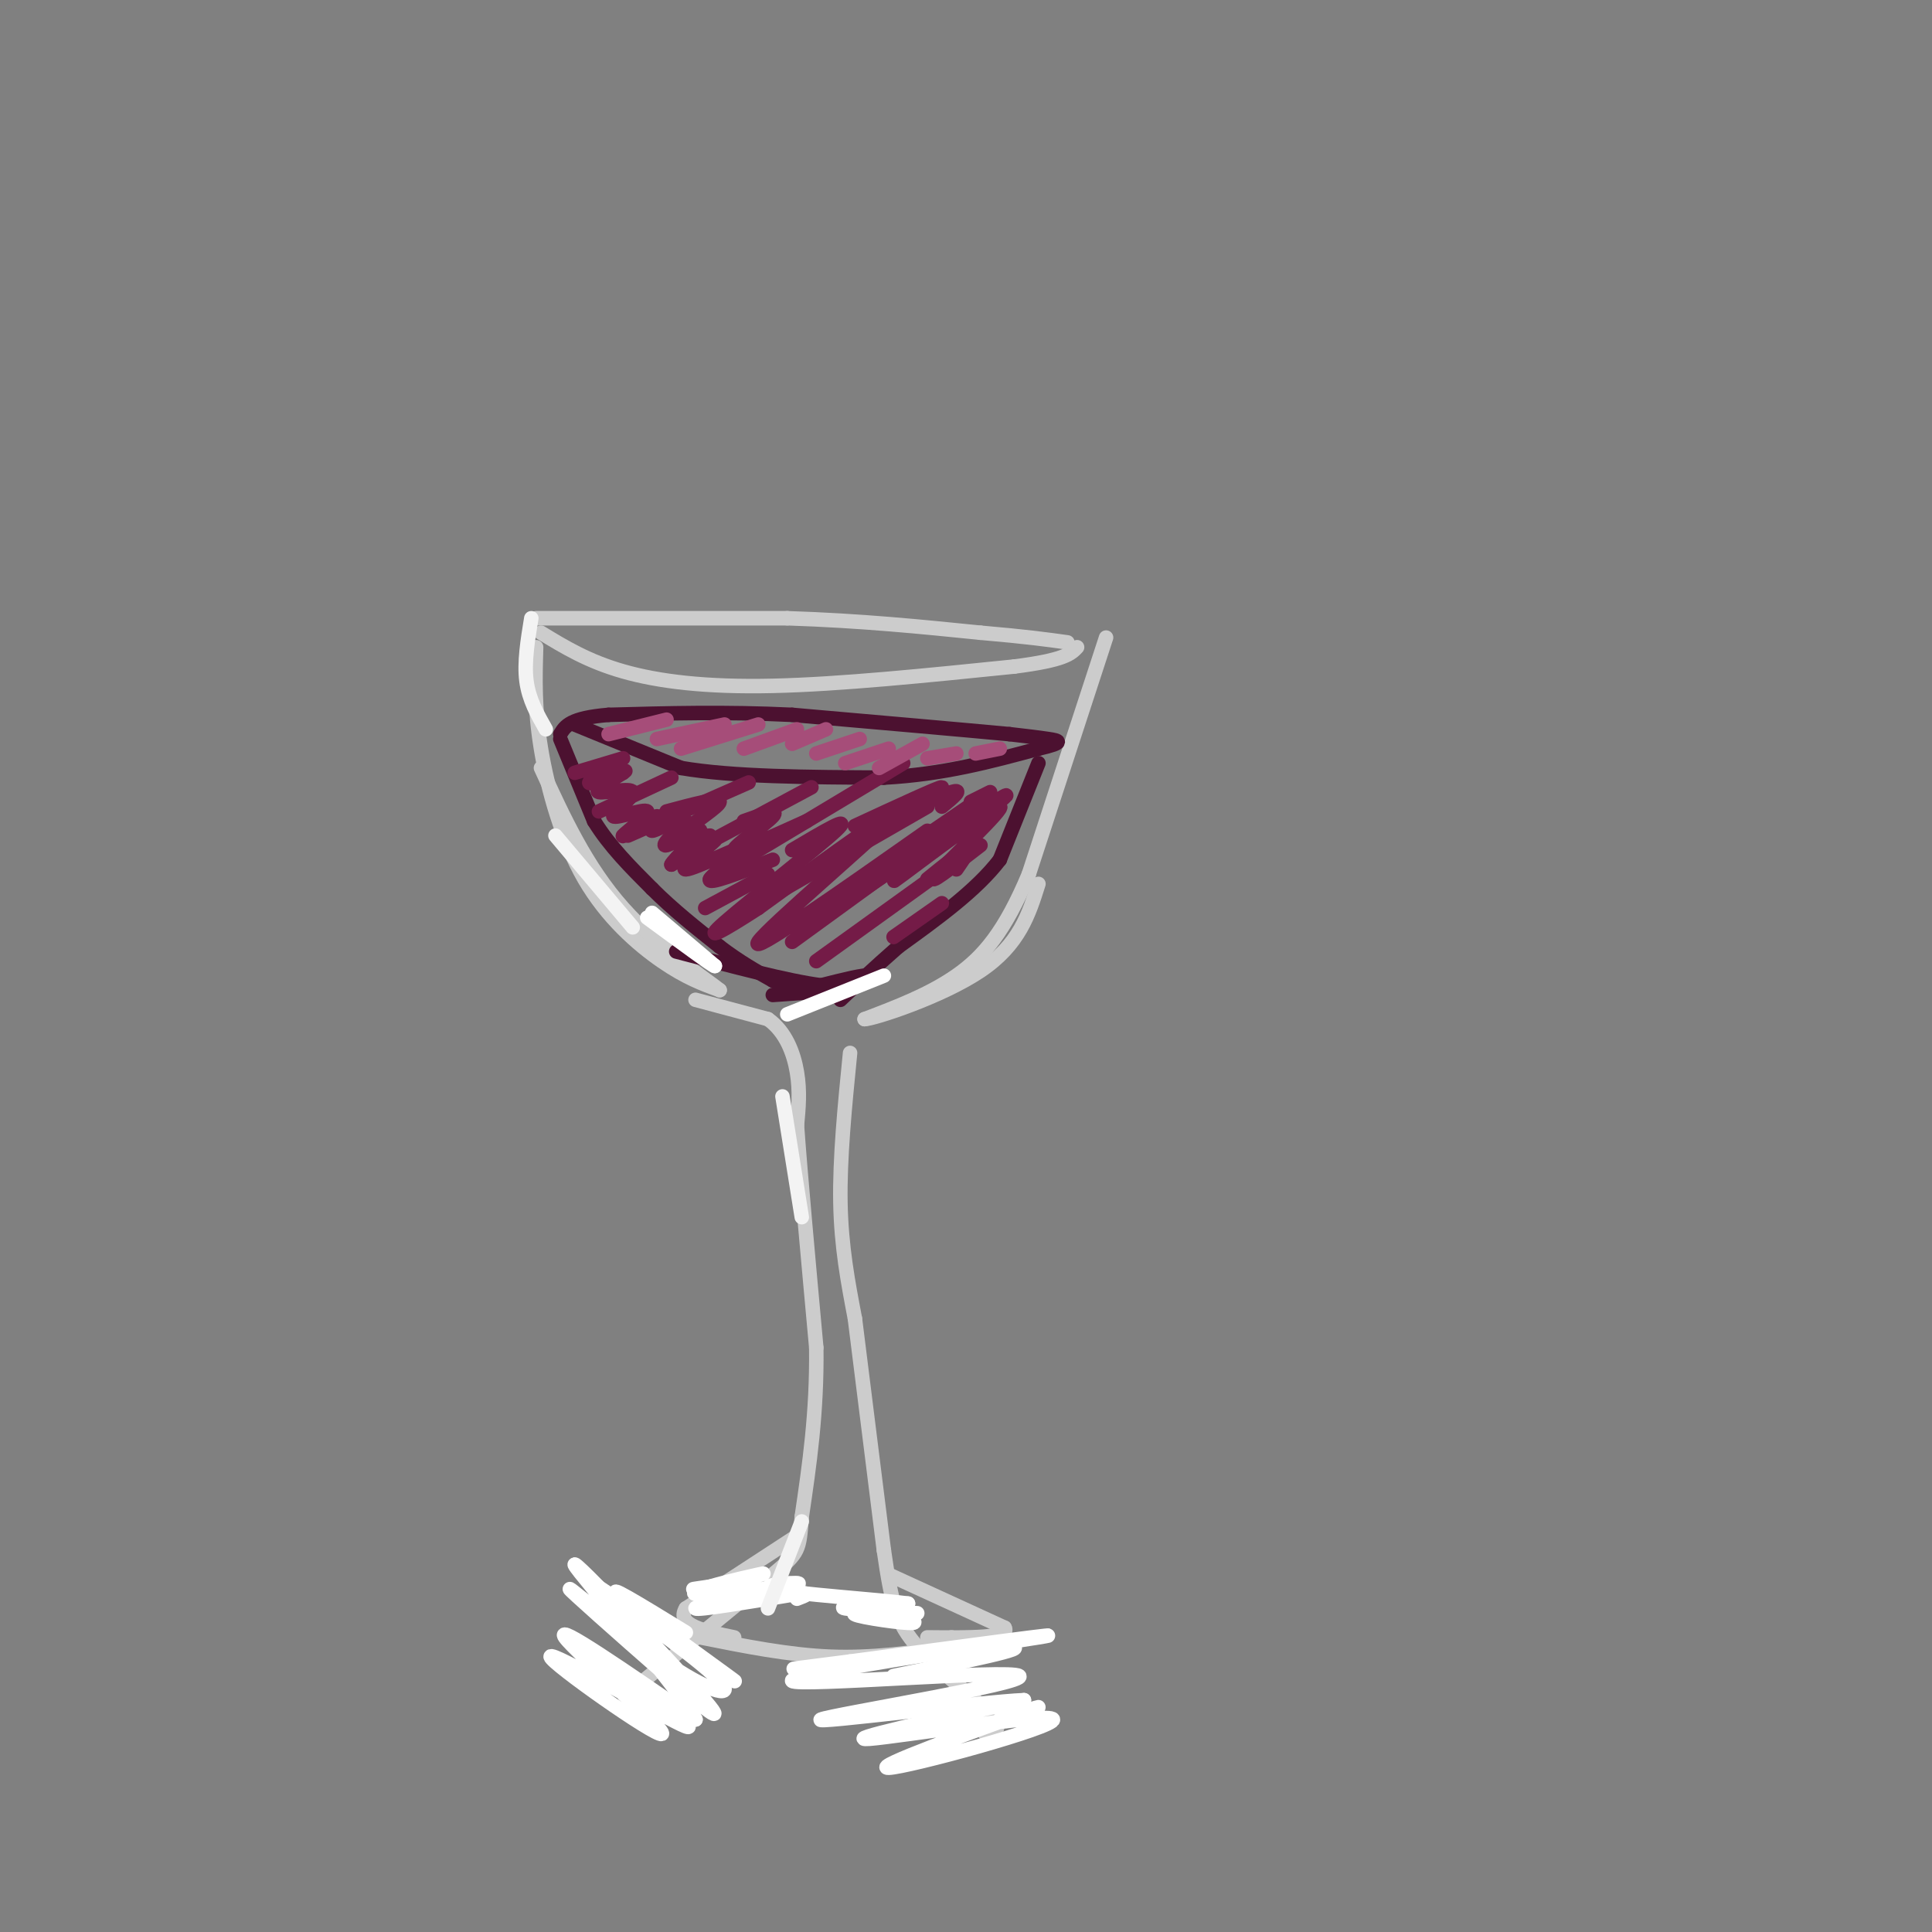 <svg viewBox='0 0 400 400' version='1.1' xmlns='http://www.w3.org/2000/svg' xmlns:xlink='http://www.w3.org/1999/xlink'><rect x="0" y="0" width="400" height="400" fill="#808080" stroke="none"/><g fill='none' stroke='rgb(204,204,204)' stroke-width='3' stroke-linecap='round' stroke-linejoin='round'><path d='M111,134c-0.190,6.292 -0.381,12.583 1,21c1.381,8.417 4.333,18.958 9,27c4.667,8.042 11.048,13.583 16,17c4.952,3.417 8.476,4.708 12,6'/><path d='M149,205c-1.822,-1.556 -12.378,-8.444 -20,-17c-7.622,-8.556 -12.311,-18.778 -17,-29'/><path d='M112,131c4.844,2.956 9.689,5.911 17,8c7.311,2.089 17.089,3.311 31,3c13.911,-0.311 31.956,-2.156 50,-4'/><path d='M210,138c10.500,-1.333 11.750,-2.667 13,-4'/><path d='M229,132c0.000,0.000 -16.000,49.000 -16,49'/><path d='M213,181c-4.978,11.889 -9.422,17.111 -15,21c-5.578,3.889 -12.289,6.444 -19,9'/><path d='M179,211c1.844,-0.022 15.956,-4.578 24,-10c8.044,-5.422 10.022,-11.711 12,-18'/><path d='M144,207c0.000,0.000 15.000,4.000 15,4'/><path d='M159,211c3.667,2.578 5.333,7.022 6,11c0.667,3.978 0.333,7.489 0,11'/><path d='M165,233c0.667,9.500 2.333,27.750 4,46'/><path d='M169,279c0.167,13.500 -1.417,24.250 -3,35'/><path d='M166,314c-0.556,7.089 -0.444,7.311 -6,12c-5.556,4.689 -16.778,13.844 -28,23'/><path d='M132,349c-4.667,3.833 -2.333,1.917 0,0'/><path d='M176,218c-1.083,10.917 -2.167,21.833 -2,31c0.167,9.167 1.583,16.583 3,24'/><path d='M177,273c1.500,12.000 3.750,30.000 6,48'/><path d='M183,321c1.607,11.167 2.625,15.083 7,20c4.375,4.917 12.107,10.833 15,14c2.893,3.167 0.946,3.583 -1,4'/><path d='M145,339c9.167,1.833 18.333,3.667 27,4c8.667,0.333 16.833,-0.833 25,-2'/><path d='M197,341c4.167,-0.667 2.083,-1.333 0,-2'/><path d='M184,326c0.000,0.000 24.000,11.000 24,11'/><path d='M208,337c1.333,2.167 -7.333,2.083 -16,2'/><path d='M165,318c0.000,0.000 -23.000,15.000 -23,15'/><path d='M142,333c-2.167,3.500 3.917,4.750 10,6'/><path d='M111,128c0.000,0.000 52.000,0.000 52,0'/><path d='M163,128c15.333,0.500 27.667,1.750 40,3'/><path d='M203,131c9.667,0.833 13.833,1.417 18,2'/></g>
<g fill='none' stroke='rgb(76,17,48)' stroke-width='3' stroke-linecap='round' stroke-linejoin='round'><path d='M119,150c0.000,0.000 22.000,9.000 22,9'/><path d='M141,159c10.667,1.833 26.333,1.917 42,2'/><path d='M183,161c12.333,-0.667 22.167,-3.333 32,-6'/><path d='M215,155c5.778,-1.333 4.222,-1.667 2,-2c-2.222,-0.333 -5.111,-0.667 -8,-1'/><path d='M209,152c-8.833,-0.833 -26.917,-2.417 -45,-4'/><path d='M164,148c-13.833,-0.667 -25.917,-0.333 -38,0'/><path d='M126,148c-8.000,0.667 -9.000,2.333 -10,4'/><path d='M116,153c0.000,0.000 7.000,17.000 7,17'/><path d='M123,170c3.167,5.167 7.583,9.583 12,14'/><path d='M135,184c4.333,4.333 9.167,8.167 14,12'/><path d='M149,196c4.167,3.167 7.583,5.083 11,7'/><path d='M160,203c2.667,1.333 3.833,1.167 5,1'/><path d='M215,158c0.000,0.000 -8.000,20.000 -8,20'/><path d='M207,178c-4.833,6.333 -12.917,12.167 -21,18'/><path d='M186,196c-5.500,4.833 -8.750,7.917 -12,11'/><path d='M160,206c0.000,0.000 14.000,-1.000 14,-1'/><path d='M174,205c3.956,-0.911 6.844,-2.689 6,-3c-0.844,-0.311 -5.422,0.844 -10,2'/><path d='M170,204c-6.667,-0.833 -18.333,-3.917 -30,-7'/></g>
<g fill='none' stroke='rgb(255,255,255)' stroke-width='3' stroke-linecap='round' stroke-linejoin='round'><path d='M135,189c0.000,0.000 13.000,11.000 13,11'/><path d='M148,200c-0.167,0.167 -7.083,-4.917 -14,-10'/><path d='M183,202c0.000,0.000 -20.000,8.000 -20,8'/><path d='M207,356c6.132,-2.016 12.265,-4.032 4,-1c-8.265,3.032 -30.927,11.112 -27,11c3.927,-0.112 34.442,-8.415 34,-10c-0.442,-1.585 -31.841,3.547 -38,4c-6.159,0.453 12.920,-3.774 32,-8'/><path d='M212,352c-8.065,0.274 -44.227,4.957 -42,4c2.227,-0.957 42.844,-7.556 41,-9c-1.844,-1.444 -46.150,2.265 -47,1c-0.850,-1.265 41.757,-7.504 51,-9c9.243,-1.496 -14.879,1.752 -39,5'/><path d='M176,344c-10.286,1.310 -16.500,2.083 -7,1c9.500,-1.083 34.714,-4.024 40,-4c5.286,0.024 -9.357,3.012 -24,6'/><path d='M126,345c10.297,7.329 20.593,14.657 15,12c-5.593,-2.657 -27.077,-15.300 -27,-14c0.077,1.300 21.713,16.542 23,16c1.287,-0.542 -17.775,-16.869 -20,-20c-2.225,-3.131 12.388,6.935 27,17'/><path d='M144,356c-3.091,-6.247 -24.318,-30.366 -25,-32c-0.682,-1.634 19.182,19.216 26,27c6.818,7.784 0.589,2.503 -8,-5c-8.589,-7.503 -19.539,-17.228 -19,-17c0.539,0.228 12.568,10.407 21,16c8.432,5.593 13.266,6.598 10,3c-3.266,-3.598 -14.633,-11.799 -26,-20'/><path d='M123,328c4.060,2.524 27.208,18.833 29,20c1.792,1.167 -17.774,-12.810 -23,-17c-5.226,-4.190 3.887,1.405 13,7'/><path d='M185,334c3.048,1.078 6.096,2.156 3,2c-3.096,-0.156 -12.335,-1.547 -11,-2c1.335,-0.453 13.244,0.032 13,0c-0.244,-0.032 -12.641,-0.581 -15,-1c-2.359,-0.419 5.321,-0.710 13,-1'/><path d='M188,332c-5.037,-0.722 -24.129,-2.028 -28,-3c-3.871,-0.972 7.478,-1.611 5,-1c-2.478,0.611 -18.782,2.472 -21,2c-2.218,-0.472 9.652,-3.278 13,-4c3.348,-0.722 -1.826,0.639 -7,2'/><path d='M150,328c-3.274,0.609 -7.960,1.132 -6,1c1.960,-0.132 10.566,-0.920 10,0c-0.566,0.920 -10.305,3.549 -10,4c0.305,0.451 10.652,-1.274 21,-3'/><path d='M165,330c3.500,-0.333 1.750,0.333 0,1'/></g>
<g fill='none' stroke='rgb(116,27,71)' stroke-width='3' stroke-linecap='round' stroke-linejoin='round'><path d='M119,160c0.000,0.000 10.000,-3.000 10,-3'/><path d='M124,168c0.000,0.000 15.000,-7.000 15,-7'/><path d='M130,173c0.000,0.000 25.000,-11.000 25,-11'/><path d='M140,178c0.000,0.000 28.000,-15.000 28,-15'/><path d='M147,182c0.000,0.000 40.000,-24.000 40,-24'/><path d='M152,190c0.000,0.000 40.000,-23.000 40,-23'/><path d='M164,195c0.000,0.000 33.000,-24.000 33,-24'/><path d='M169,199c0.000,0.000 25.000,-18.000 25,-18'/><path d='M185,194c0.000,0.000 10.000,-7.000 10,-7'/></g>
<g fill='none' stroke='rgb(166,77,121)' stroke-width='3' stroke-linecap='round' stroke-linejoin='round'><path d='M126,152c0.000,0.000 12.000,-3.000 12,-3'/><path d='M136,153c0.000,0.000 14.000,-3.000 14,-3'/><path d='M141,155c0.000,0.000 16.000,-5.000 16,-5'/><path d='M154,155c0.000,0.000 11.000,-4.000 11,-4'/><path d='M164,154c0.000,0.000 7.000,-3.000 7,-3'/><path d='M169,156c0.000,0.000 9.000,-3.000 9,-3'/><path d='M175,158c0.000,0.000 9.000,-3.000 9,-3'/><path d='M182,159c0.000,0.000 9.000,-5.000 9,-5'/><path d='M192,157c0.000,0.000 6.000,-1.000 6,-1'/><path d='M202,156c0.000,0.000 5.000,-1.000 5,-1'/></g>
<g fill='none' stroke='rgb(116,27,71)' stroke-width='3' stroke-linecap='round' stroke-linejoin='round'><path d='M192,182c3.500,-2.833 7.000,-5.667 8,-6c1.000,-0.333 -0.500,1.833 -2,4'/><path d='M203,175c-5.899,4.560 -11.798,9.119 -9,6c2.798,-3.119 14.292,-13.917 13,-14c-1.292,-0.083 -15.369,10.548 -20,14c-4.631,3.452 0.185,-0.274 5,-4'/><path d='M203,169c4.000,-3.083 8.000,-6.167 3,-3c-5.000,3.167 -19.000,12.583 -33,22'/><path d='M202,166c0.000,0.000 -38.000,26.000 -38,26'/><path d='M192,172c-18.511,13.022 -37.022,26.044 -35,23c2.022,-3.044 24.578,-22.156 28,-26c3.422,-3.844 -12.289,7.578 -28,19'/><path d='M157,188c-7.393,4.798 -11.875,7.292 -7,3c4.875,-4.292 19.107,-15.369 23,-19c3.893,-3.631 -2.554,0.185 -9,4'/><path d='M167,170c-7.356,3.333 -14.711,6.667 -15,6c-0.289,-0.667 6.489,-5.333 8,-7c1.511,-1.667 -2.244,-0.333 -6,1'/><path d='M147,173c-3.133,0.289 -6.267,0.578 -5,-1c1.267,-1.578 6.933,-5.022 7,-6c0.067,-0.978 -5.467,0.511 -11,2'/><path d='M177,171c8.821,-4.083 17.643,-8.167 18,-8c0.357,0.167 -7.750,4.583 -8,5c-0.250,0.417 7.357,-3.167 10,-4c2.643,-0.833 0.321,1.083 -2,3'/><path d='M201,166c0.000,0.000 4.000,-2.000 4,-2'/><path d='M146,188c0.000,0.000 13.000,-7.000 13,-7'/><path d='M160,178c-6.856,2.691 -13.713,5.381 -13,4c0.713,-1.381 8.995,-6.834 8,-7c-0.995,-0.166 -11.268,4.955 -13,5c-1.732,0.045 5.077,-4.987 6,-6c0.923,-1.013 -4.038,1.994 -9,5'/><path d='M139,179c0.429,-1.048 6.000,-6.167 6,-7c0.000,-0.833 -5.571,2.619 -7,3c-1.429,0.381 1.286,-2.310 4,-5'/><path d='M141,169c-2.667,1.500 -5.333,3.000 -6,3c-0.667,0.000 0.667,-1.500 2,-3'/><path d='M136,169c-3.787,2.329 -7.574,4.659 -7,4c0.574,-0.659 5.507,-4.306 5,-5c-0.507,-0.694 -6.456,1.567 -7,1c-0.544,-0.567 4.315,-3.960 4,-5c-0.315,-1.040 -5.804,0.274 -7,0c-1.196,-0.274 1.902,-2.137 5,-4'/><path d='M129,160c0.833,-0.667 0.417,-0.333 0,0'/><path d='M126,161c-2.083,0.750 -4.167,1.500 -4,1c0.167,-0.500 2.583,-2.250 5,-4'/></g>
<g fill='none' stroke='rgb(243,243,243)' stroke-width='3' stroke-linecap='round' stroke-linejoin='round'><path d='M110,128c-0.750,4.583 -1.500,9.167 -1,13c0.500,3.833 2.250,6.917 4,10'/><path d='M115,173c0.000,0.000 16.000,19.000 16,19'/><path d='M162,227c0.000,0.000 4.000,25.000 4,25'/><path d='M166,315c0.000,0.000 -7.000,18.000 -7,18'/></g>
</svg>